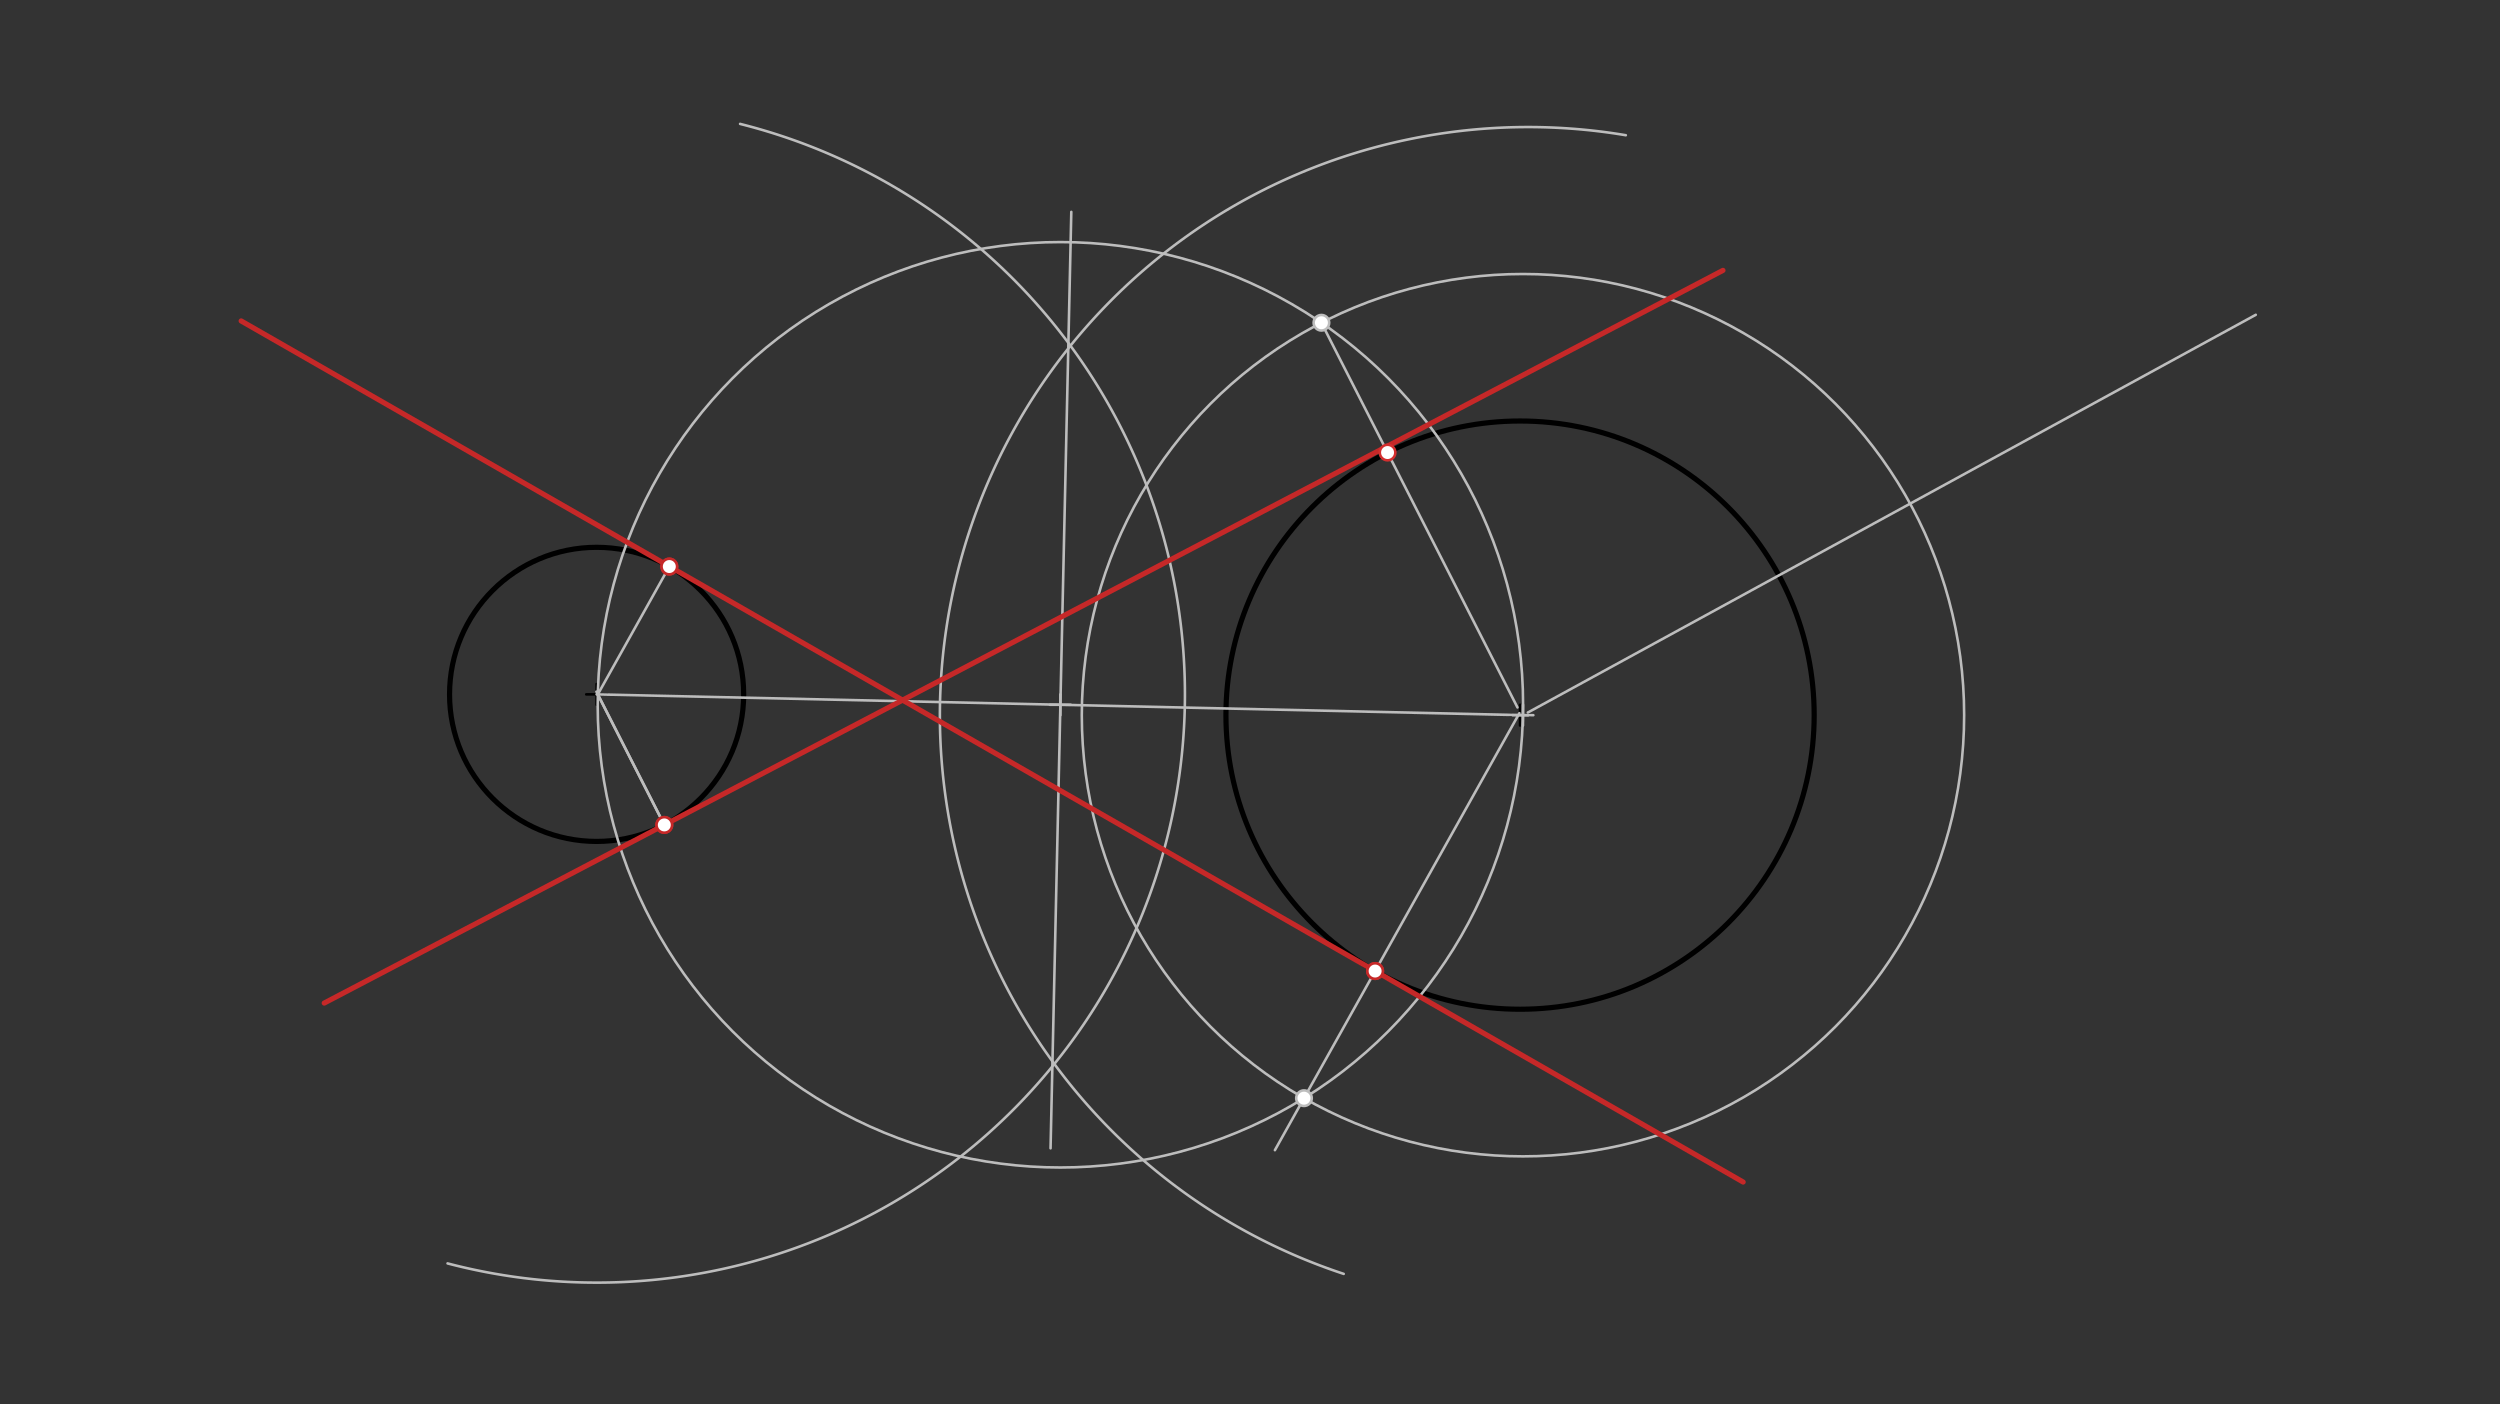 <svg xmlns="http://www.w3.org/2000/svg" class="svg--816" height="100%" preserveAspectRatio="xMidYMid meet" viewBox="0 0 963.78 541.417" width="100%"><rect x="0" y="0" width="963.78" height="541.417" fill="#333333" stroke="none"/><defs><marker id="marker-arrow" markerHeight="16" markerUnits="userSpaceOnUse" markerWidth="24" orient="auto-start-reverse" refX="24" refY="4" viewBox="0 0 24 8"><path d="M 0 0 L 24 4 L 0 8 z" stroke="inherit"></path></marker></defs><g class="aux-layer--949"></g><g class="main-layer--75a"><g class="element--733"><g class="center--a87"><line x1="226" y1="267.688" x2="234" y2="267.688" stroke="#000000" stroke-width="1" stroke-linecap="round"></line><line x1="230" y1="263.688" x2="230" y2="271.688" stroke="#000000" stroke-width="1" stroke-linecap="round"></line><circle class="hit--87b" cx="230" cy="267.688" r="4" stroke="none" fill="transparent"></circle></g><circle cx="230" cy="267.688" fill="none" r="56.693" stroke="#000000" stroke-dasharray="none" stroke-width="2"></circle></g><g class="element--733"><g class="center--a87"><line x1="582" y1="275.688" x2="590" y2="275.688" stroke="#000000" stroke-width="1" stroke-linecap="round"></line><line x1="586" y1="271.688" x2="586" y2="279.688" stroke="#000000" stroke-width="1" stroke-linecap="round"></line><circle class="hit--87b" cx="586" cy="275.688" r="4" stroke="none" fill="transparent"></circle></g><circle cx="586" cy="275.688" fill="none" r="113.386" stroke="#000000" stroke-dasharray="none" stroke-width="2"></circle></g><g class="element--733"><line stroke="#BDBDBD" stroke-dasharray="none" stroke-linecap="round" stroke-width="1" x1="589.11" x2="230" y1="275.757" y2="267.688"></line></g><g class="element--733"><path d="M 172.545 487.06 A 226.772 226.772 0 1 0 285.318 47.766" fill="none" stroke="#BDBDBD" stroke-dasharray="none" stroke-linecap="round" stroke-width="1"></path></g><g class="element--733"><path d="M 626.762 52.133 A 226.772 226.772 0 0 0 518.007 491.094" fill="none" stroke="#BDBDBD" stroke-dasharray="none" stroke-linecap="round" stroke-width="1"></path></g><g class="element--733"><line stroke="#BDBDBD" stroke-dasharray="none" stroke-linecap="round" stroke-width="1" x1="405" x2="413" y1="442.688" y2="81.688"></line></g><g class="element--733"><g class="center--a87"><line x1="404.789" y1="271.705" x2="412.789" y2="271.705" stroke="#BDBDBD" stroke-width="1" stroke-linecap="round"></line><line x1="408.789" y1="267.705" x2="408.789" y2="275.705" stroke="#BDBDBD" stroke-width="1" stroke-linecap="round"></line><circle class="hit--87b" cx="408.789" cy="271.705" r="4" stroke="none" fill="transparent"></circle></g><circle cx="408.789" cy="271.705" fill="none" r="178.38" stroke="#BDBDBD" stroke-dasharray="none" stroke-width="1"></circle></g><g class="element--733"><line stroke="#BDBDBD" stroke-dasharray="none" stroke-linecap="round" stroke-width="1" x1="869.625" x2="589" y1="121.359" y2="274.688"></line></g><g class="element--733"><g class="center--a87"><line x1="583.124" y1="275.713" x2="591.124" y2="275.713" stroke="#BDBDBD" stroke-width="1" stroke-linecap="round"></line><line x1="587.124" y1="271.713" x2="587.124" y2="279.713" stroke="#BDBDBD" stroke-width="1" stroke-linecap="round"></line><circle class="hit--87b" cx="587.124" cy="275.713" r="4" stroke="none" fill="transparent"></circle></g><circle cx="587.124" cy="275.713" fill="none" r="170.079" stroke="#BDBDBD" stroke-dasharray="none" stroke-width="1"></circle></g><g class="element--733"><line stroke="#BDBDBD" stroke-dasharray="none" stroke-linecap="round" stroke-width="1" x1="491.49" x2="585.74" y1="443.403" y2="274.939"></line></g><g class="element--733"><line stroke="#BDBDBD" stroke-dasharray="none" stroke-linecap="round" stroke-width="1" x1="584.999" x2="509.421" y1="272.724" y2="124.421"></line></g><g class="element--733"><line stroke="#BDBDBD" stroke-dasharray="none" stroke-linecap="round" stroke-width="1" x1="258.03" x2="230.455" y1="218.409" y2="267.698"></line></g><g class="element--733"><line stroke="#BDBDBD" stroke-dasharray="none" stroke-linecap="round" stroke-width="1" x1="256.098" x2="229.913" y1="318.016" y2="266.635"></line></g><g class="element--733"><line stroke="#BDBDBD" stroke-dasharray="none" stroke-linecap="round" stroke-width="1" x1="256.098" x2="230.455" y1="318.016" y2="267.698"></line></g><g class="element--733"><line stroke="#C62828" stroke-dasharray="none" stroke-linecap="round" stroke-width="2" x1="92.975" x2="672" y1="123.731" y2="455.688"></line></g><g class="element--733"><line stroke="#C62828" stroke-dasharray="none" stroke-linecap="round" stroke-width="2" x1="664.212" x2="125" y1="104.239" y2="386.688"></line></g><g class="element--733"><circle cx="509.421" cy="124.421" r="3" stroke="#BDBDBD" stroke-width="1" fill="#ffffff"></circle>}</g><g class="element--733"><circle cx="502.703" cy="423.361" r="3" stroke="#BDBDBD" stroke-width="1" fill="#ffffff"></circle>}</g><g class="element--733"><circle cx="534.921" cy="174.459" r="3" stroke="#D32F2F" stroke-width="1" fill="#ffffff"></circle>}</g><g class="element--733"><circle cx="530.123" cy="374.349" r="3" stroke="#D32F2F" stroke-width="1" fill="#ffffff"></circle>}</g><g class="element--733"><circle cx="258.03" cy="218.409" r="3" stroke="#C62828" stroke-width="1" fill="#ffffff"></circle>}</g><g class="element--733"><circle cx="258.03" cy="218.409" r="3" stroke="#C62828" stroke-width="1" fill="#ffffff"></circle>}</g><g class="element--733"><circle cx="256.098" cy="318.016" r="3" stroke="#C62828" stroke-width="1" fill="#ffffff"></circle>}</g><g class="element--733"><circle cx="256.098" cy="318.016" r="3" stroke="#C62828" stroke-width="1" fill="#ffffff"></circle>}</g><g class="element--733"><circle cx="530.123" cy="374.349" r="3" stroke="#C62828" stroke-width="1" fill="#ffffff"></circle>}</g></g><g class="snaps-layer--ac6"></g><g class="temp-layer--52d"></g></svg>